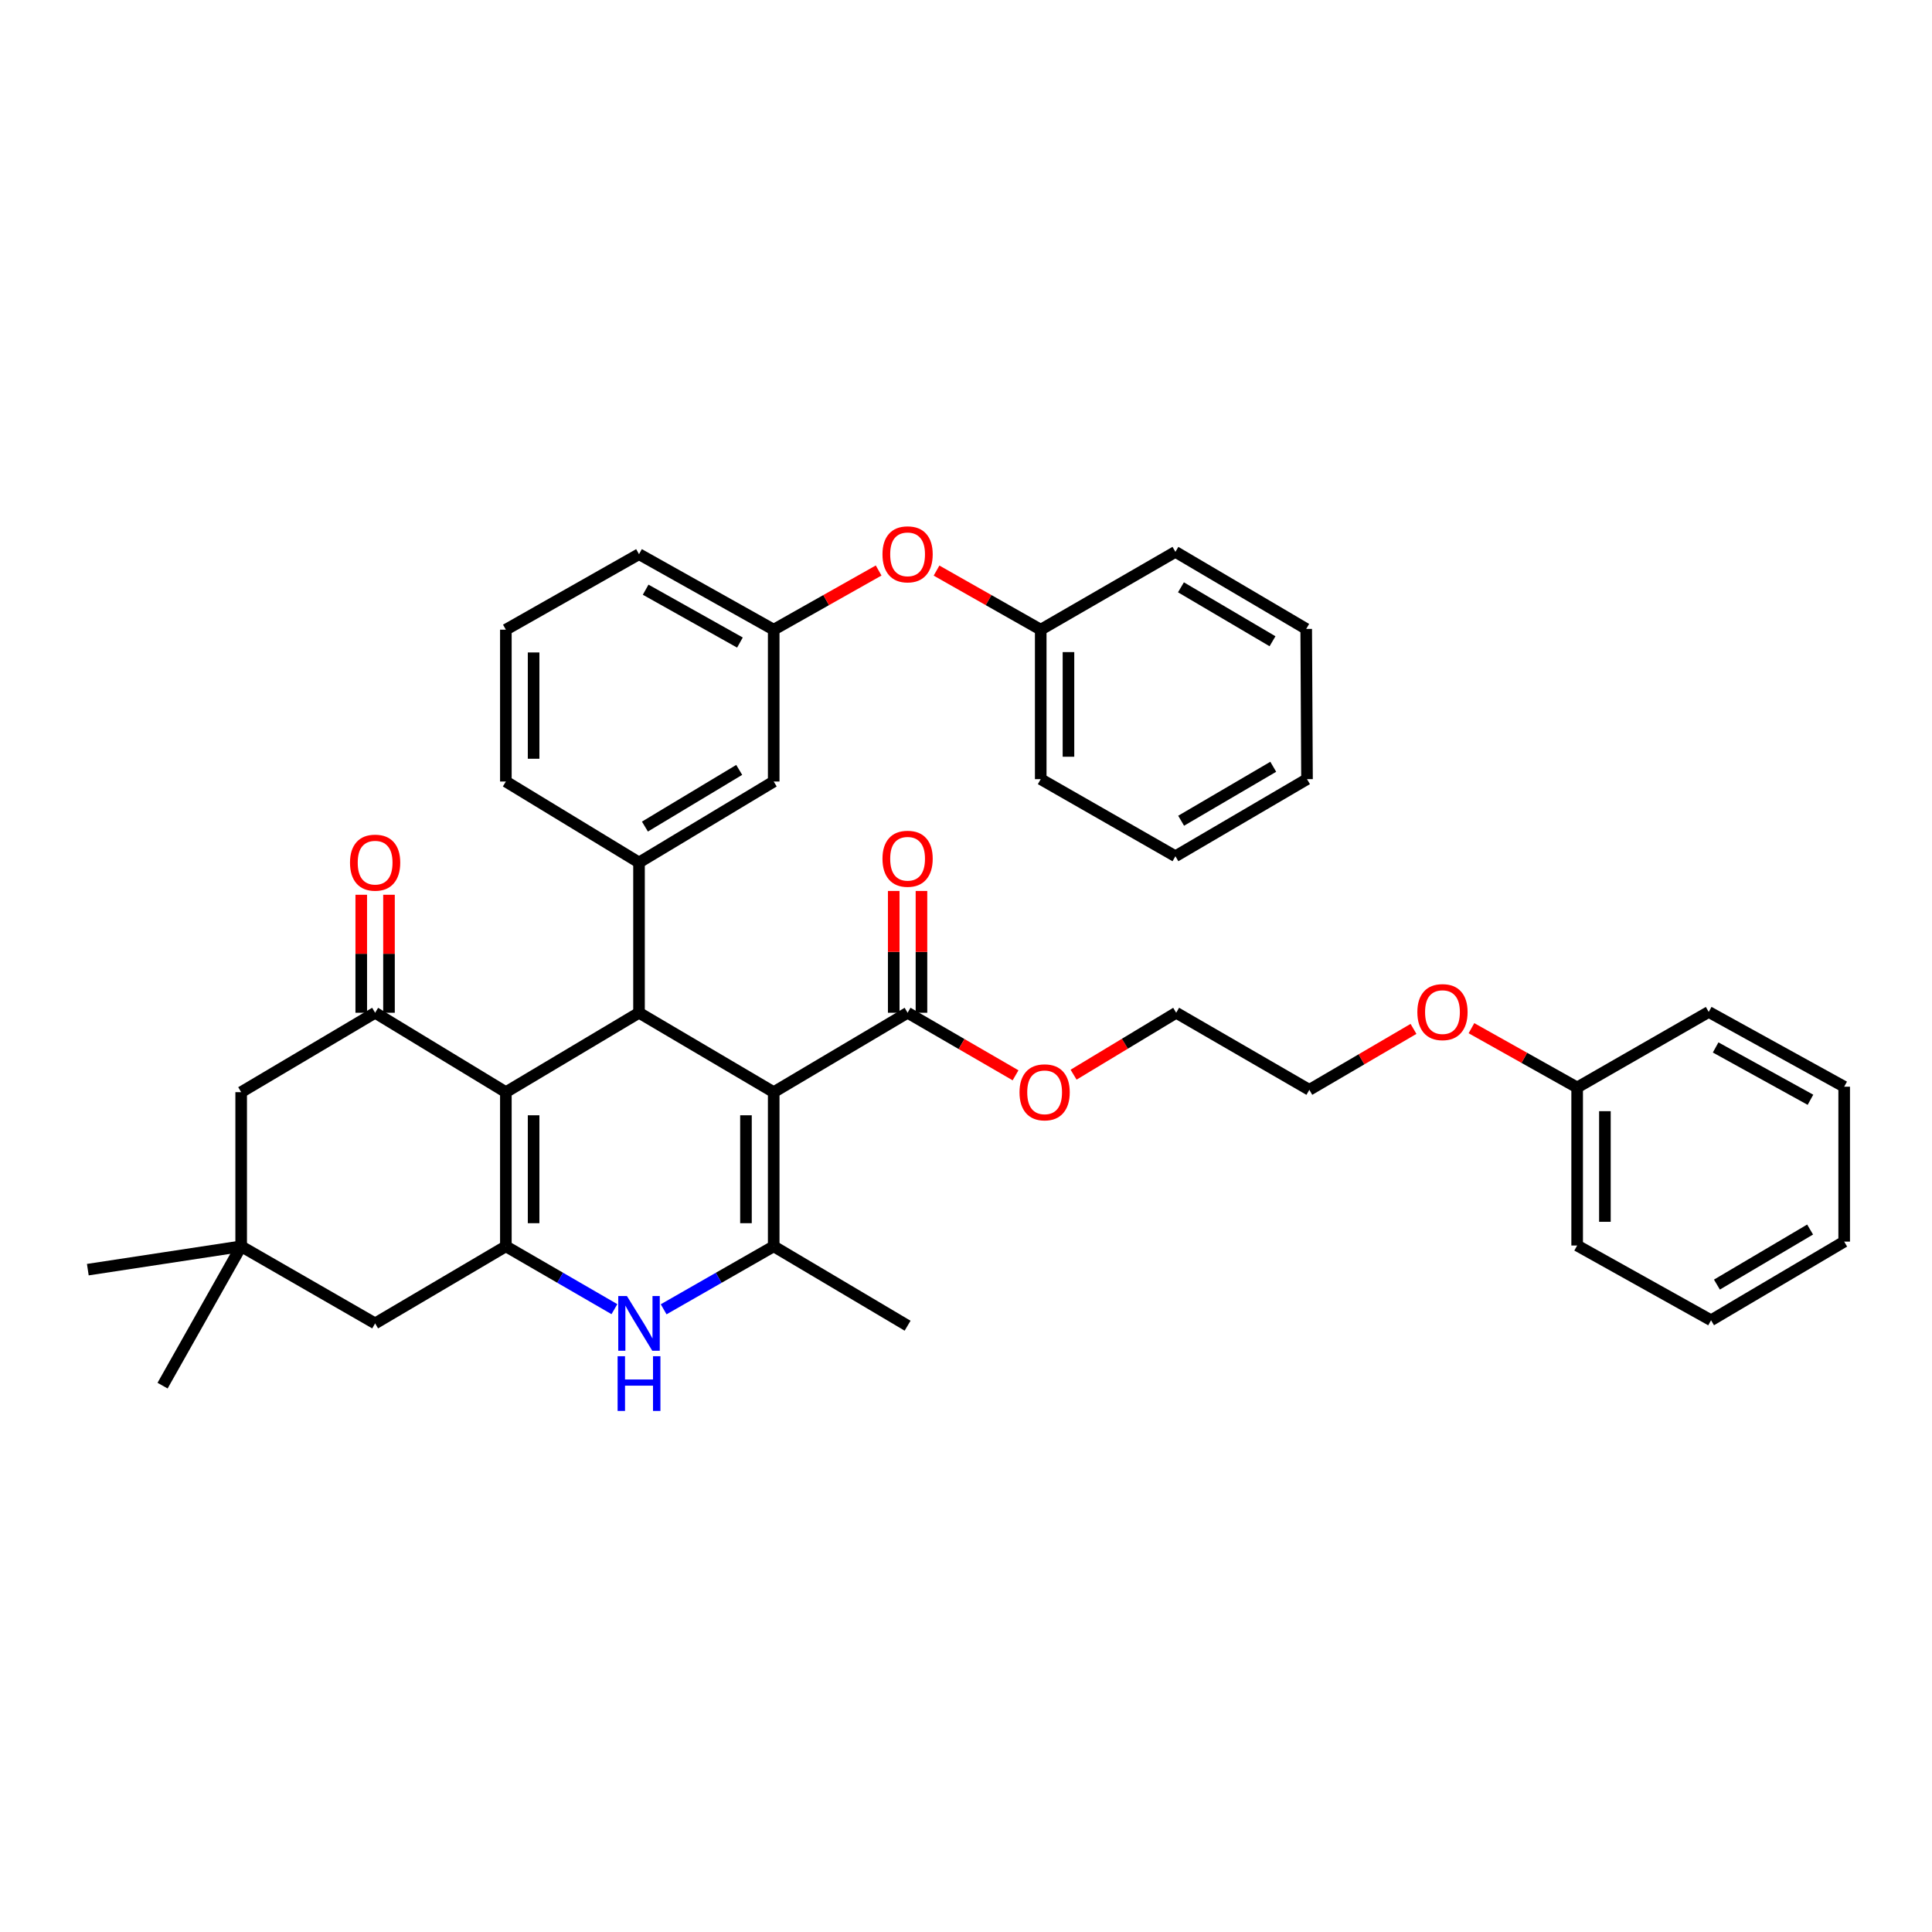 <?xml version='1.0' encoding='iso-8859-1'?>
<svg version='1.1' baseProfile='full'
              xmlns='http://www.w3.org/2000/svg'
                      xmlns:rdkit='http://www.rdkit.org/xml'
                      xmlns:xlink='http://www.w3.org/1999/xlink'
                  xml:space='preserve'
width='1000px' height='1000px' viewBox='0 0 1000 1000'>
<!-- END OF HEADER -->
<rect style='opacity:1.0;fill:#FFFFFF;stroke:none' width='1000' height='1000' x='0' y='0'> </rect>
<path class='bond-1' d='M 400.468,565.3 L 330.753,524.204' style='fill:none;fill-rule:evenodd;stroke:#000000;stroke-width:6px;stroke-linecap:butt;stroke-linejoin:miter;stroke-opacity:1' />
<path class='bond-3' d='M 400.468,565.3 L 400.468,645.089' style='fill:none;fill-rule:evenodd;stroke:#000000;stroke-width:6px;stroke-linecap:butt;stroke-linejoin:miter;stroke-opacity:1' />
<path class='bond-3' d='M 386.11,577.268 L 386.11,633.121' style='fill:none;fill-rule:evenodd;stroke:#000000;stroke-width:6px;stroke-linecap:butt;stroke-linejoin:miter;stroke-opacity:1' />
<path class='bond-7' d='M 400.468,565.3 L 469.769,524.204' style='fill:none;fill-rule:evenodd;stroke:#000000;stroke-width:6px;stroke-linecap:butt;stroke-linejoin:miter;stroke-opacity:1' />
<path class='bond-0' d='M 261.835,565.3 L 330.753,524.204' style='fill:none;fill-rule:evenodd;stroke:#000000;stroke-width:6px;stroke-linecap:butt;stroke-linejoin:miter;stroke-opacity:1' />
<path class='bond-5' d='M 261.835,565.3 L 194.162,524.204' style='fill:none;fill-rule:evenodd;stroke:#000000;stroke-width:6px;stroke-linecap:butt;stroke-linejoin:miter;stroke-opacity:1' />
<path class='bond-38' d='M 261.835,565.3 L 261.835,645.089' style='fill:none;fill-rule:evenodd;stroke:#000000;stroke-width:6px;stroke-linecap:butt;stroke-linejoin:miter;stroke-opacity:1' />
<path class='bond-38' d='M 276.193,577.268 L 276.193,633.121' style='fill:none;fill-rule:evenodd;stroke:#000000;stroke-width:6px;stroke-linecap:butt;stroke-linejoin:miter;stroke-opacity:1' />
<path class='bond-6' d='M 330.753,524.204 L 330.753,446.425' style='fill:none;fill-rule:evenodd;stroke:#000000;stroke-width:6px;stroke-linecap:butt;stroke-linejoin:miter;stroke-opacity:1' />
<path class='bond-2' d='M 261.835,645.089 L 289.929,661.354' style='fill:none;fill-rule:evenodd;stroke:#000000;stroke-width:6px;stroke-linecap:butt;stroke-linejoin:miter;stroke-opacity:1' />
<path class='bond-2' d='M 289.929,661.354 L 318.022,677.618' style='fill:none;fill-rule:evenodd;stroke:#0000FF;stroke-width:6px;stroke-linecap:butt;stroke-linejoin:miter;stroke-opacity:1' />
<path class='bond-8' d='M 261.835,645.089 L 194.162,684.988' style='fill:none;fill-rule:evenodd;stroke:#000000;stroke-width:6px;stroke-linecap:butt;stroke-linejoin:miter;stroke-opacity:1' />
<path class='bond-4' d='M 400.468,645.089 L 371.985,661.391' style='fill:none;fill-rule:evenodd;stroke:#000000;stroke-width:6px;stroke-linecap:butt;stroke-linejoin:miter;stroke-opacity:1' />
<path class='bond-4' d='M 371.985,661.391 L 343.501,677.692' style='fill:none;fill-rule:evenodd;stroke:#0000FF;stroke-width:6px;stroke-linecap:butt;stroke-linejoin:miter;stroke-opacity:1' />
<path class='bond-17' d='M 400.468,645.089 L 469.769,686.185' style='fill:none;fill-rule:evenodd;stroke:#000000;stroke-width:6px;stroke-linecap:butt;stroke-linejoin:miter;stroke-opacity:1' />
<path class='bond-10' d='M 194.162,524.204 L 124.83,565.3' style='fill:none;fill-rule:evenodd;stroke:#000000;stroke-width:6px;stroke-linecap:butt;stroke-linejoin:miter;stroke-opacity:1' />
<path class='bond-12' d='M 201.341,524.204 L 201.341,493.667' style='fill:none;fill-rule:evenodd;stroke:#000000;stroke-width:6px;stroke-linecap:butt;stroke-linejoin:miter;stroke-opacity:1' />
<path class='bond-12' d='M 201.341,493.667 L 201.341,463.129' style='fill:none;fill-rule:evenodd;stroke:#FF0000;stroke-width:6px;stroke-linecap:butt;stroke-linejoin:miter;stroke-opacity:1' />
<path class='bond-12' d='M 186.983,524.204 L 186.983,493.667' style='fill:none;fill-rule:evenodd;stroke:#000000;stroke-width:6px;stroke-linecap:butt;stroke-linejoin:miter;stroke-opacity:1' />
<path class='bond-12' d='M 186.983,493.667 L 186.983,463.129' style='fill:none;fill-rule:evenodd;stroke:#FF0000;stroke-width:6px;stroke-linecap:butt;stroke-linejoin:miter;stroke-opacity:1' />
<path class='bond-11' d='M 330.753,446.425 L 400.468,404.516' style='fill:none;fill-rule:evenodd;stroke:#000000;stroke-width:6px;stroke-linecap:butt;stroke-linejoin:miter;stroke-opacity:1' />
<path class='bond-11' d='M 333.813,427.833 L 382.614,398.497' style='fill:none;fill-rule:evenodd;stroke:#000000;stroke-width:6px;stroke-linecap:butt;stroke-linejoin:miter;stroke-opacity:1' />
<path class='bond-19' d='M 330.753,446.425 L 261.835,404.516' style='fill:none;fill-rule:evenodd;stroke:#000000;stroke-width:6px;stroke-linecap:butt;stroke-linejoin:miter;stroke-opacity:1' />
<path class='bond-13' d='M 476.948,524.204 L 476.948,492.683' style='fill:none;fill-rule:evenodd;stroke:#000000;stroke-width:6px;stroke-linecap:butt;stroke-linejoin:miter;stroke-opacity:1' />
<path class='bond-13' d='M 476.948,492.683 L 476.948,461.162' style='fill:none;fill-rule:evenodd;stroke:#FF0000;stroke-width:6px;stroke-linecap:butt;stroke-linejoin:miter;stroke-opacity:1' />
<path class='bond-13' d='M 462.59,524.204 L 462.59,492.683' style='fill:none;fill-rule:evenodd;stroke:#000000;stroke-width:6px;stroke-linecap:butt;stroke-linejoin:miter;stroke-opacity:1' />
<path class='bond-13' d='M 462.59,492.683 L 462.59,461.162' style='fill:none;fill-rule:evenodd;stroke:#FF0000;stroke-width:6px;stroke-linecap:butt;stroke-linejoin:miter;stroke-opacity:1' />
<path class='bond-16' d='M 469.769,524.204 L 497.708,540.392' style='fill:none;fill-rule:evenodd;stroke:#000000;stroke-width:6px;stroke-linecap:butt;stroke-linejoin:miter;stroke-opacity:1' />
<path class='bond-16' d='M 497.708,540.392 L 525.647,556.58' style='fill:none;fill-rule:evenodd;stroke:#FF0000;stroke-width:6px;stroke-linecap:butt;stroke-linejoin:miter;stroke-opacity:1' />
<path class='bond-9' d='M 194.162,684.988 L 124.83,645.089' style='fill:none;fill-rule:evenodd;stroke:#000000;stroke-width:6px;stroke-linecap:butt;stroke-linejoin:miter;stroke-opacity:1' />
<path class='bond-23' d='M 124.83,645.089 L 45.455,657.174' style='fill:none;fill-rule:evenodd;stroke:#000000;stroke-width:6px;stroke-linecap:butt;stroke-linejoin:miter;stroke-opacity:1' />
<path class='bond-24' d='M 124.83,645.089 L 84.149,717.206' style='fill:none;fill-rule:evenodd;stroke:#000000;stroke-width:6px;stroke-linecap:butt;stroke-linejoin:miter;stroke-opacity:1' />
<path class='bond-39' d='M 124.83,645.089 L 124.83,565.3' style='fill:none;fill-rule:evenodd;stroke:#000000;stroke-width:6px;stroke-linecap:butt;stroke-linejoin:miter;stroke-opacity:1' />
<path class='bond-14' d='M 400.468,404.516 L 400.468,325.922' style='fill:none;fill-rule:evenodd;stroke:#000000;stroke-width:6px;stroke-linecap:butt;stroke-linejoin:miter;stroke-opacity:1' />
<path class='bond-15' d='M 400.468,325.922 L 427.624,310.607' style='fill:none;fill-rule:evenodd;stroke:#000000;stroke-width:6px;stroke-linecap:butt;stroke-linejoin:miter;stroke-opacity:1' />
<path class='bond-15' d='M 427.624,310.607 L 454.78,295.291' style='fill:none;fill-rule:evenodd;stroke:#FF0000;stroke-width:6px;stroke-linecap:butt;stroke-linejoin:miter;stroke-opacity:1' />
<path class='bond-40' d='M 400.468,325.922 L 330.753,286.837' style='fill:none;fill-rule:evenodd;stroke:#000000;stroke-width:6px;stroke-linecap:butt;stroke-linejoin:miter;stroke-opacity:1' />
<path class='bond-40' d='M 382.99,332.584 L 334.189,305.224' style='fill:none;fill-rule:evenodd;stroke:#000000;stroke-width:6px;stroke-linecap:butt;stroke-linejoin:miter;stroke-opacity:1' />
<path class='bond-18' d='M 484.749,295.334 L 511.714,310.628' style='fill:none;fill-rule:evenodd;stroke:#FF0000;stroke-width:6px;stroke-linecap:butt;stroke-linejoin:miter;stroke-opacity:1' />
<path class='bond-18' d='M 511.714,310.628 L 538.678,325.922' style='fill:none;fill-rule:evenodd;stroke:#000000;stroke-width:6px;stroke-linecap:butt;stroke-linejoin:miter;stroke-opacity:1' />
<path class='bond-26' d='M 555.685,556.254 L 582.239,540.229' style='fill:none;fill-rule:evenodd;stroke:#FF0000;stroke-width:6px;stroke-linecap:butt;stroke-linejoin:miter;stroke-opacity:1' />
<path class='bond-26' d='M 582.239,540.229 L 608.793,524.204' style='fill:none;fill-rule:evenodd;stroke:#000000;stroke-width:6px;stroke-linecap:butt;stroke-linejoin:miter;stroke-opacity:1' />
<path class='bond-28' d='M 538.678,325.922 L 538.678,403.287' style='fill:none;fill-rule:evenodd;stroke:#000000;stroke-width:6px;stroke-linecap:butt;stroke-linejoin:miter;stroke-opacity:1' />
<path class='bond-28' d='M 553.036,337.527 L 553.036,391.683' style='fill:none;fill-rule:evenodd;stroke:#000000;stroke-width:6px;stroke-linecap:butt;stroke-linejoin:miter;stroke-opacity:1' />
<path class='bond-29' d='M 538.678,325.922 L 608.394,285.641' style='fill:none;fill-rule:evenodd;stroke:#000000;stroke-width:6px;stroke-linecap:butt;stroke-linejoin:miter;stroke-opacity:1' />
<path class='bond-22' d='M 261.835,404.516 L 261.835,325.922' style='fill:none;fill-rule:evenodd;stroke:#000000;stroke-width:6px;stroke-linecap:butt;stroke-linejoin:miter;stroke-opacity:1' />
<path class='bond-22' d='M 276.193,392.727 L 276.193,337.711' style='fill:none;fill-rule:evenodd;stroke:#000000;stroke-width:6px;stroke-linecap:butt;stroke-linejoin:miter;stroke-opacity:1' />
<path class='bond-20' d='M 816.335,562.875 L 788.977,547.533' style='fill:none;fill-rule:evenodd;stroke:#000000;stroke-width:6px;stroke-linecap:butt;stroke-linejoin:miter;stroke-opacity:1' />
<path class='bond-20' d='M 788.977,547.533 L 761.618,532.192' style='fill:none;fill-rule:evenodd;stroke:#FF0000;stroke-width:6px;stroke-linecap:butt;stroke-linejoin:miter;stroke-opacity:1' />
<path class='bond-30' d='M 816.335,562.875 L 816.335,644.675' style='fill:none;fill-rule:evenodd;stroke:#000000;stroke-width:6px;stroke-linecap:butt;stroke-linejoin:miter;stroke-opacity:1' />
<path class='bond-30' d='M 830.693,575.145 L 830.693,632.405' style='fill:none;fill-rule:evenodd;stroke:#000000;stroke-width:6px;stroke-linecap:butt;stroke-linejoin:miter;stroke-opacity:1' />
<path class='bond-31' d='M 816.335,562.875 L 884.431,523.782' style='fill:none;fill-rule:evenodd;stroke:#000000;stroke-width:6px;stroke-linecap:butt;stroke-linejoin:miter;stroke-opacity:1' />
<path class='bond-21' d='M 731.624,532.554 L 704.667,548.325' style='fill:none;fill-rule:evenodd;stroke:#FF0000;stroke-width:6px;stroke-linecap:butt;stroke-linejoin:miter;stroke-opacity:1' />
<path class='bond-21' d='M 704.667,548.325 L 677.71,564.095' style='fill:none;fill-rule:evenodd;stroke:#000000;stroke-width:6px;stroke-linecap:butt;stroke-linejoin:miter;stroke-opacity:1' />
<path class='bond-25' d='M 261.835,325.922 L 330.753,286.837' style='fill:none;fill-rule:evenodd;stroke:#000000;stroke-width:6px;stroke-linecap:butt;stroke-linejoin:miter;stroke-opacity:1' />
<path class='bond-27' d='M 608.793,524.204 L 677.71,564.095' style='fill:none;fill-rule:evenodd;stroke:#000000;stroke-width:6px;stroke-linecap:butt;stroke-linejoin:miter;stroke-opacity:1' />
<path class='bond-33' d='M 538.678,403.287 L 608.394,443.186' style='fill:none;fill-rule:evenodd;stroke:#000000;stroke-width:6px;stroke-linecap:butt;stroke-linejoin:miter;stroke-opacity:1' />
<path class='bond-34' d='M 608.394,285.641 L 676.091,325.524' style='fill:none;fill-rule:evenodd;stroke:#000000;stroke-width:6px;stroke-linecap:butt;stroke-linejoin:miter;stroke-opacity:1' />
<path class='bond-34' d='M 611.26,303.994 L 658.648,331.912' style='fill:none;fill-rule:evenodd;stroke:#000000;stroke-width:6px;stroke-linecap:butt;stroke-linejoin:miter;stroke-opacity:1' />
<path class='bond-35' d='M 816.335,644.675 L 885.644,683.369' style='fill:none;fill-rule:evenodd;stroke:#000000;stroke-width:6px;stroke-linecap:butt;stroke-linejoin:miter;stroke-opacity:1' />
<path class='bond-32' d='M 884.431,523.782 L 954.545,562.476' style='fill:none;fill-rule:evenodd;stroke:#000000;stroke-width:6px;stroke-linecap:butt;stroke-linejoin:miter;stroke-opacity:1' />
<path class='bond-32' d='M 888.011,542.156 L 937.091,569.242' style='fill:none;fill-rule:evenodd;stroke:#000000;stroke-width:6px;stroke-linecap:butt;stroke-linejoin:miter;stroke-opacity:1' />
<path class='bond-36' d='M 954.545,562.476 L 954.545,642.657' style='fill:none;fill-rule:evenodd;stroke:#000000;stroke-width:6px;stroke-linecap:butt;stroke-linejoin:miter;stroke-opacity:1' />
<path class='bond-42' d='M 608.394,443.186 L 676.506,403.287' style='fill:none;fill-rule:evenodd;stroke:#000000;stroke-width:6px;stroke-linecap:butt;stroke-linejoin:miter;stroke-opacity:1' />
<path class='bond-42' d='M 611.353,424.813 L 659.032,396.883' style='fill:none;fill-rule:evenodd;stroke:#000000;stroke-width:6px;stroke-linecap:butt;stroke-linejoin:miter;stroke-opacity:1' />
<path class='bond-37' d='M 676.091,325.524 L 676.506,403.287' style='fill:none;fill-rule:evenodd;stroke:#000000;stroke-width:6px;stroke-linecap:butt;stroke-linejoin:miter;stroke-opacity:1' />
<path class='bond-41' d='M 885.644,683.369 L 954.545,642.657' style='fill:none;fill-rule:evenodd;stroke:#000000;stroke-width:6px;stroke-linecap:butt;stroke-linejoin:miter;stroke-opacity:1' />
<path class='bond-41' d='M 888.675,664.901 L 936.906,636.402' style='fill:none;fill-rule:evenodd;stroke:#000000;stroke-width:6px;stroke-linecap:butt;stroke-linejoin:miter;stroke-opacity:1' />
<path  class='atom-5' d='M 324.493 670.828
L 333.773 685.828
Q 334.693 687.308, 336.173 689.988
Q 337.653 692.668, 337.733 692.828
L 337.733 670.828
L 341.493 670.828
L 341.493 699.148
L 337.613 699.148
L 327.653 682.748
Q 326.493 680.828, 325.253 678.628
Q 324.053 676.428, 323.693 675.748
L 323.693 699.148
L 320.013 699.148
L 320.013 670.828
L 324.493 670.828
' fill='#0000FF'/>
<path  class='atom-5' d='M 319.673 701.98
L 323.513 701.98
L 323.513 714.02
L 337.993 714.02
L 337.993 701.98
L 341.833 701.98
L 341.833 730.3
L 337.993 730.3
L 337.993 717.22
L 323.513 717.22
L 323.513 730.3
L 319.673 730.3
L 319.673 701.98
' fill='#0000FF'/>
<path  class='atom-13' d='M 181.162 446.505
Q 181.162 439.705, 184.522 435.905
Q 187.882 432.105, 194.162 432.105
Q 200.442 432.105, 203.802 435.905
Q 207.162 439.705, 207.162 446.505
Q 207.162 453.385, 203.762 457.305
Q 200.362 461.185, 194.162 461.185
Q 187.922 461.185, 184.522 457.305
Q 181.162 453.425, 181.162 446.505
M 194.162 457.985
Q 198.482 457.985, 200.802 455.105
Q 203.162 452.185, 203.162 446.505
Q 203.162 440.945, 200.802 438.145
Q 198.482 435.305, 194.162 435.305
Q 189.842 435.305, 187.482 438.105
Q 185.162 440.905, 185.162 446.505
Q 185.162 452.225, 187.482 455.105
Q 189.842 457.985, 194.162 457.985
' fill='#FF0000'/>
<path  class='atom-14' d='M 456.769 444.487
Q 456.769 437.687, 460.129 433.887
Q 463.489 430.087, 469.769 430.087
Q 476.049 430.087, 479.409 433.887
Q 482.769 437.687, 482.769 444.487
Q 482.769 451.367, 479.369 455.287
Q 475.969 459.167, 469.769 459.167
Q 463.529 459.167, 460.129 455.287
Q 456.769 451.407, 456.769 444.487
M 469.769 455.967
Q 474.089 455.967, 476.409 453.087
Q 478.769 450.167, 478.769 444.487
Q 478.769 438.927, 476.409 436.127
Q 474.089 433.287, 469.769 433.287
Q 465.449 433.287, 463.089 436.087
Q 460.769 438.887, 460.769 444.487
Q 460.769 450.207, 463.089 453.087
Q 465.449 455.967, 469.769 455.967
' fill='#FF0000'/>
<path  class='atom-16' d='M 456.769 286.917
Q 456.769 280.117, 460.129 276.317
Q 463.489 272.517, 469.769 272.517
Q 476.049 272.517, 479.409 276.317
Q 482.769 280.117, 482.769 286.917
Q 482.769 293.797, 479.369 297.717
Q 475.969 301.597, 469.769 301.597
Q 463.529 301.597, 460.129 297.717
Q 456.769 293.837, 456.769 286.917
M 469.769 298.397
Q 474.089 298.397, 476.409 295.517
Q 478.769 292.597, 478.769 286.917
Q 478.769 281.357, 476.409 278.557
Q 474.089 275.717, 469.769 275.717
Q 465.449 275.717, 463.089 278.517
Q 460.769 281.317, 460.769 286.917
Q 460.769 292.637, 463.089 295.517
Q 465.449 298.397, 469.769 298.397
' fill='#FF0000'/>
<path  class='atom-17' d='M 527.697 565.38
Q 527.697 558.58, 531.057 554.78
Q 534.417 550.98, 540.697 550.98
Q 546.977 550.98, 550.337 554.78
Q 553.697 558.58, 553.697 565.38
Q 553.697 572.26, 550.297 576.18
Q 546.897 580.06, 540.697 580.06
Q 534.457 580.06, 531.057 576.18
Q 527.697 572.3, 527.697 565.38
M 540.697 576.86
Q 545.017 576.86, 547.337 573.98
Q 549.697 571.06, 549.697 565.38
Q 549.697 559.82, 547.337 557.02
Q 545.017 554.18, 540.697 554.18
Q 536.377 554.18, 534.017 556.98
Q 531.697 559.78, 531.697 565.38
Q 531.697 571.1, 534.017 573.98
Q 536.377 576.86, 540.697 576.86
' fill='#FF0000'/>
<path  class='atom-22' d='M 733.62 523.862
Q 733.62 517.062, 736.98 513.262
Q 740.34 509.462, 746.62 509.462
Q 752.9 509.462, 756.26 513.262
Q 759.62 517.062, 759.62 523.862
Q 759.62 530.742, 756.22 534.662
Q 752.82 538.542, 746.62 538.542
Q 740.38 538.542, 736.98 534.662
Q 733.62 530.782, 733.62 523.862
M 746.62 535.342
Q 750.94 535.342, 753.26 532.462
Q 755.62 529.542, 755.62 523.862
Q 755.62 518.302, 753.26 515.502
Q 750.94 512.662, 746.62 512.662
Q 742.3 512.662, 739.94 515.462
Q 737.62 518.262, 737.62 523.862
Q 737.62 529.582, 739.94 532.462
Q 742.3 535.342, 746.62 535.342
' fill='#FF0000'/>
</svg>
